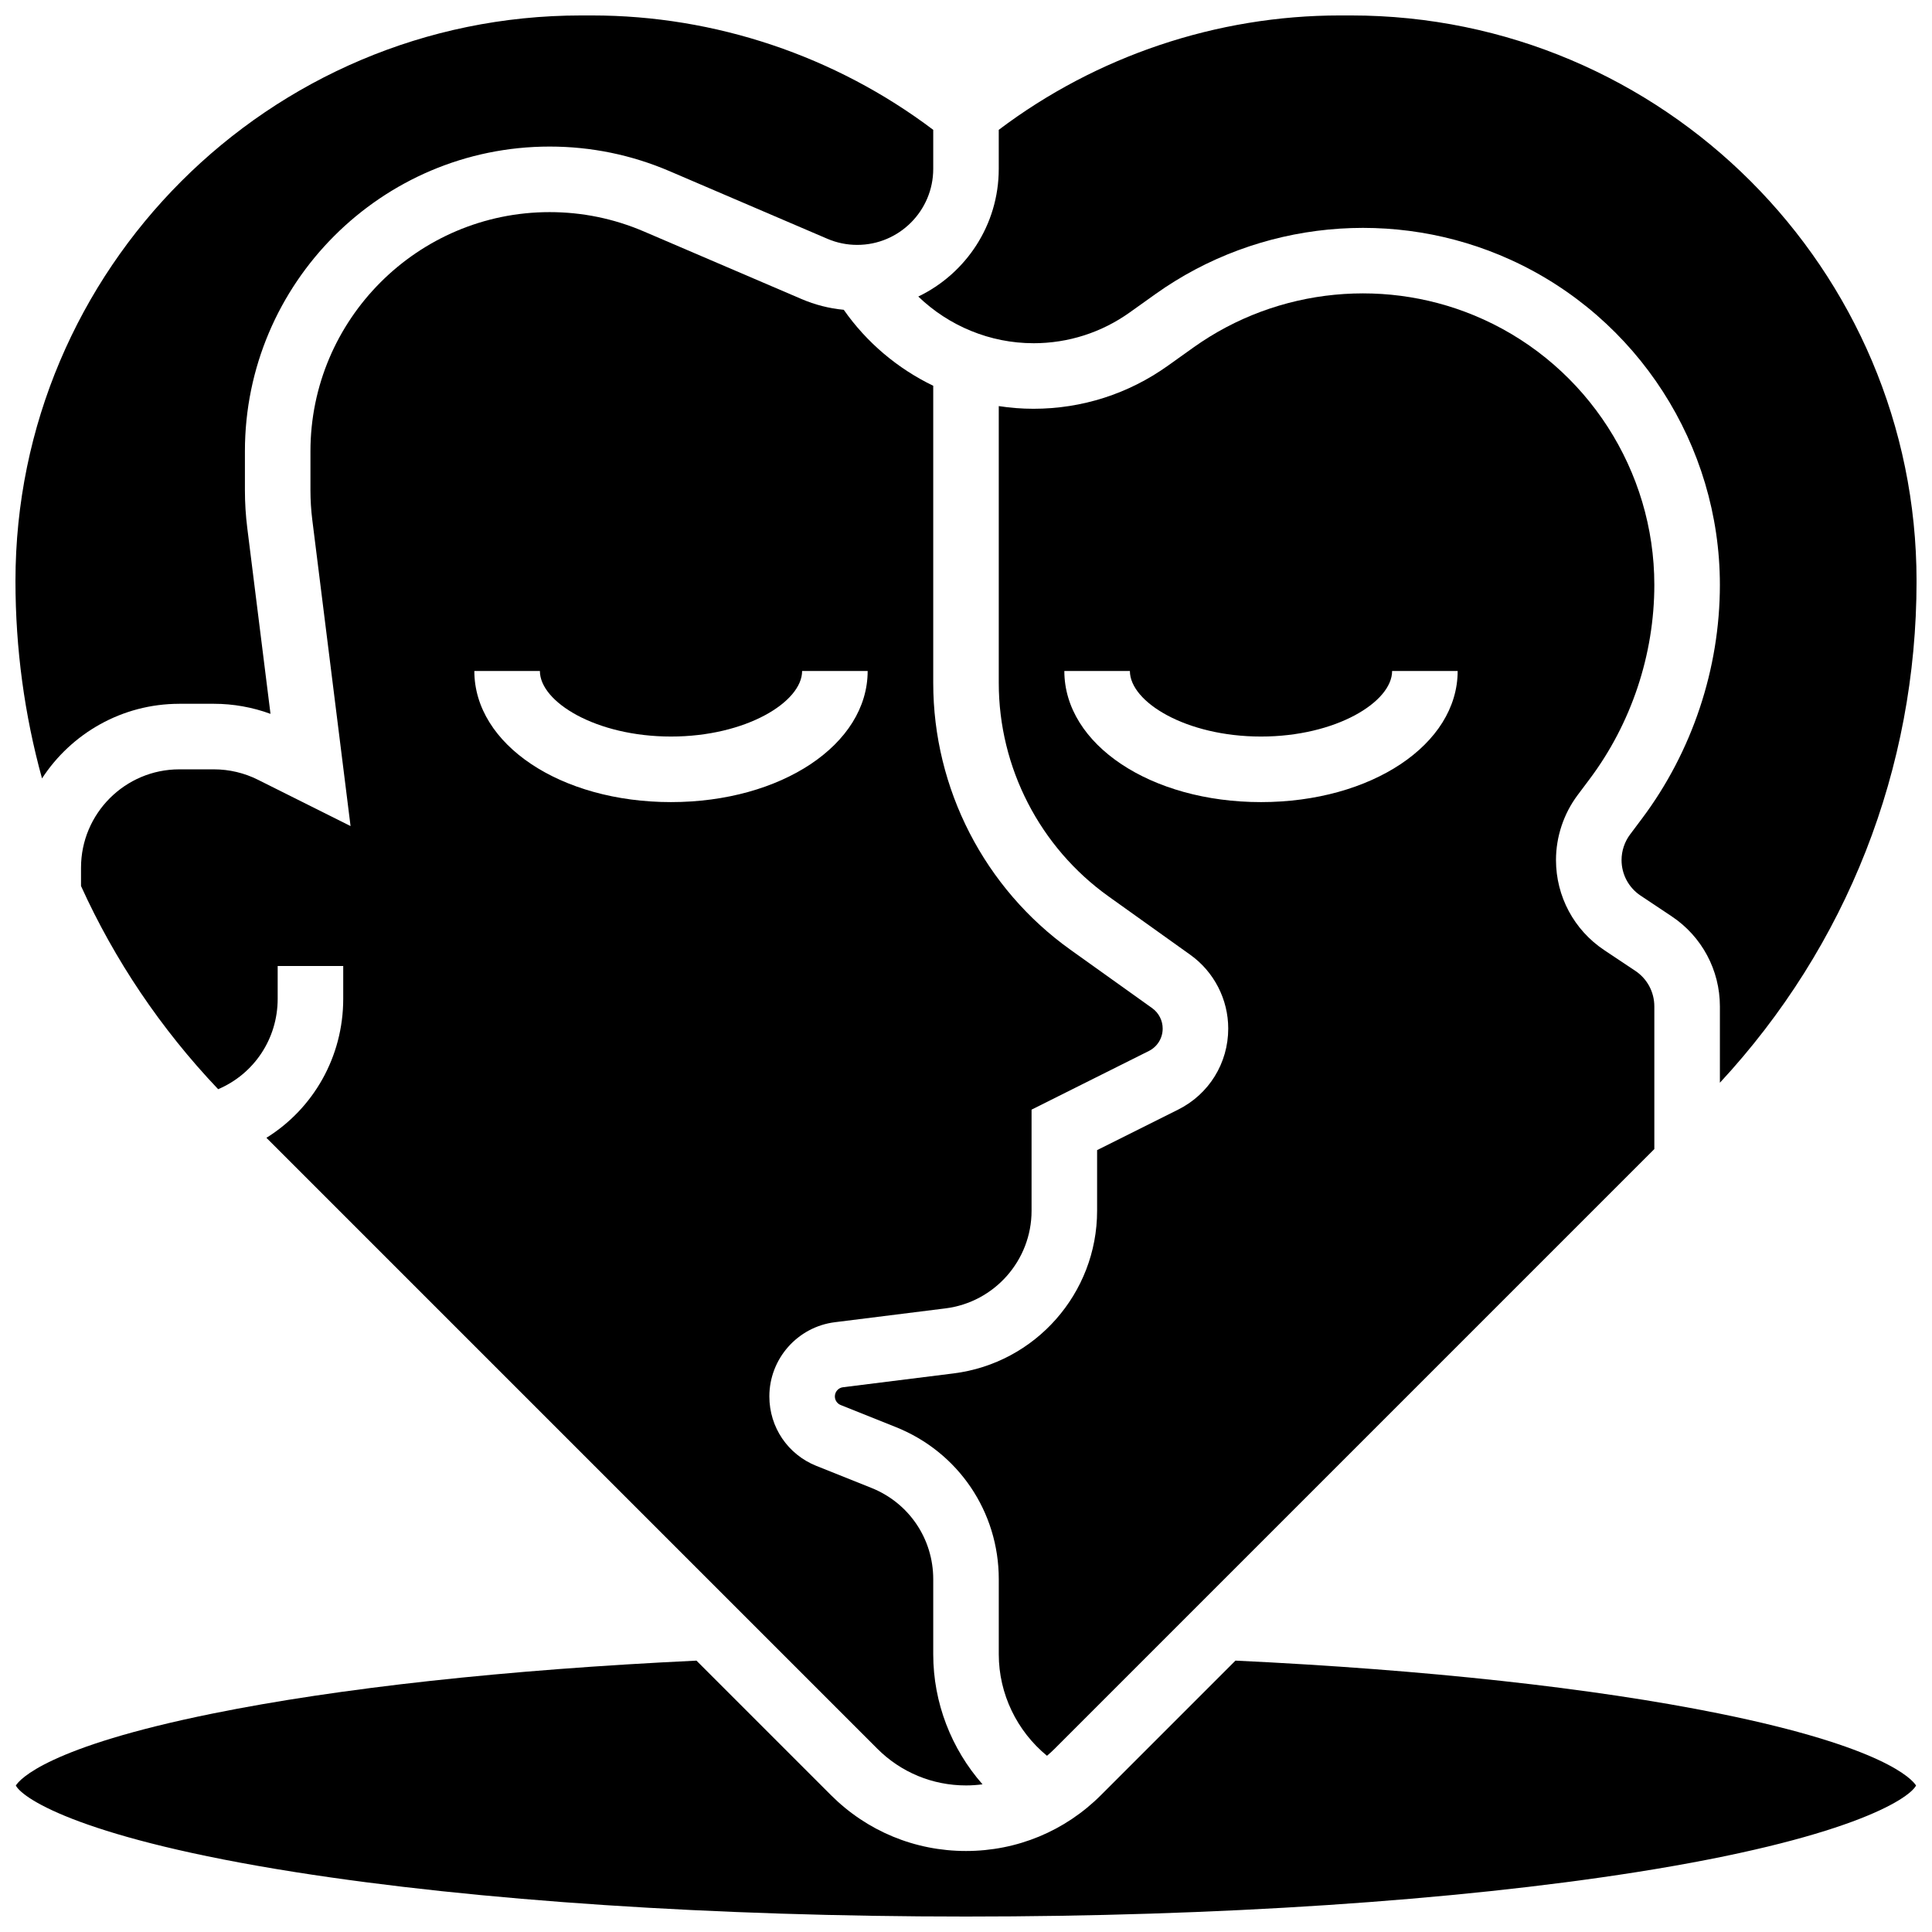 <?xml version="1.0" encoding="UTF-8"?>
<!-- Uploaded to: ICON Repo, www.svgrepo.com, Generator: ICON Repo Mixer Tools -->
<svg width="800px" height="800px" version="1.1" viewBox="144 144 512 512" xmlns="http://www.w3.org/2000/svg">
 <defs>
  <clipPath id="c">
   <path d="m387 148.09h264.9v282.91h-264.9z"/>
  </clipPath>
  <clipPath id="b">
   <path d="m148.09 148.09h243.91v202.91h-243.91z"/>
  </clipPath>
  <clipPath id="a">
   <path d="m148.09 584h503.81v67.902h-503.81z"/>
  </clipPath>
 </defs>
 <g clip-path="url(#c)">
  <path d="m417.88 234.96c9.211 0 18.043-2.828 25.539-8.184l6.715-4.793c27.418-19.582 63.5-23.086 94.172-9.148 33.703 15.32 55.48 49.141 55.48 86.16 0 22.188-7.332 44.184-20.645 61.938l-3.148 4.199c-1.461 1.949-2.266 4.359-2.266 6.793 0 3.793 1.883 7.312 5.039 9.418l8.246 5.496c8 5.332 12.777 14.258 12.777 23.871v20.223c33.66-36.281 52.117-83.195 52.117-132.96-0.004-82.641-67.234-149.88-149.88-149.88h-2.981c-32.527 0-64.449 10.742-90.367 30.316v10.344c0 14.891-8.723 27.781-21.324 33.836 8.105 7.801 19.035 12.367 30.52 12.367z"/>
 </g>
 <path d="m214.6 445.53 161.89 161.89c6.277 6.281 14.633 9.738 23.516 9.738 1.473 0 2.934-0.105 4.371-0.293-8.27-9.402-13.059-21.633-13.059-34.449v-19.906c0-10.719-6.43-20.215-16.379-24.195l-14.59-5.836c-7.57-3.027-12.461-10.254-12.461-18.406 0-9.977 7.465-18.434 17.363-19.672l29.301-3.664c13.012-1.629 22.824-12.746 22.824-25.859v-26.812l31.07-15.535c2.269-1.133 3.676-3.414 3.676-5.949 0-2.144-1.043-4.168-2.785-5.414l-21.645-15.461c-22.777-16.266-36.375-42.691-36.375-70.684v-78.789c-9.395-4.531-17.617-11.422-23.711-20.133-3.856-0.363-7.613-1.32-11.207-2.859l-41.77-17.902c-7.938-3.398-16.336-5.125-24.969-5.125-34.949 0-63.387 28.438-63.387 63.387v10.305c0 2.617 0.164 5.262 0.488 7.863l10.141 81.145-24.555-12.277c-3.594-1.801-7.621-2.754-11.648-2.754h-9.168c-14.371 0-26.059 11.691-26.059 26.059v4.859c8.906 19.629 21.113 37.812 36.344 53.848 9.473-4.027 15.773-13.316 15.773-23.961v-8.688h17.371v8.688c0 15.406-7.922 29.109-20.359 36.848zm72.477-123.71c0 8.199 14.859 17.371 34.746 17.371 19.887 0 34.746-9.172 34.746-17.371h17.371c0 19.484-22.895 34.746-52.117 34.746-29.227 0-52.117-15.262-52.117-34.746z"/>
 <path d="m421.46 609.3c0.707-0.598 1.395-1.223 2.055-1.883l158.9-158.9v-37.816c0-3.793-1.883-7.312-5.039-9.418l-8.246-5.496c-8-5.332-12.777-14.258-12.777-23.871 0-6.168 2.039-12.281 5.738-17.215l3.148-4.199c11.078-14.762 17.176-33.055 17.176-51.512 0-30.227-17.781-57.84-45.297-70.344-25.043-11.383-54.504-8.523-76.887 7.469l-6.715 4.793c-10.457 7.469-22.781 11.422-35.637 11.422-3.102 0-6.172-0.246-9.195-0.711v73.398c0 22.395 10.879 43.531 29.102 56.547l21.645 15.461c6.301 4.5 10.062 11.809 10.062 19.551 0 9.16-5.09 17.395-13.281 21.488l-21.469 10.73v16.078c0 21.859-16.355 40.387-38.047 43.098l-29.301 3.664c-1.223 0.152-2.148 1.199-2.148 2.434 0 1.008 0.605 1.902 1.539 2.277l14.59 5.836c16.594 6.629 27.309 22.457 27.309 40.32v19.91c0 10.461 4.797 20.34 12.773 26.887zm4.602-287.48h17.371c0 8.199 14.859 17.371 34.746 17.371s34.746-9.172 34.746-17.371h17.371c0 19.484-22.895 34.746-52.117 34.746-29.227 0-52.117-15.262-52.117-34.746z"/>
 <g clip-path="url(#b)">
  <path d="m191.53 330.51h9.172c5.094 0 10.195 0.914 14.984 2.668l-6.156-49.258c-0.414-3.312-0.625-6.684-0.625-10.016v-10.305c-0.004-44.531 36.223-80.758 80.754-80.758 10.996 0 21.703 2.195 31.812 6.531l41.77 17.898c2.519 1.082 5.191 1.629 7.934 1.629 11.105 0 20.141-9.035 20.141-20.145v-10.344c-25.918-19.574-57.84-30.316-90.367-30.316h-2.981c-82.637 0-149.87 67.234-149.87 149.88 0 17.93 2.394 35.492 7.035 52.316 7.754-11.895 21.168-19.777 36.398-19.777z"/>
 </g>
 <g clip-path="url(#a)">
  <path d="m599.61 598.1c-33.469-6.777-77.73-11.617-128.2-14.02l-35.625 35.625c-9.555 9.562-22.27 14.828-35.793 14.828s-26.238-5.266-35.801-14.828l-35.621-35.621c-50.465 2.402-94.727 7.238-128.2 14.02-43.812 8.871-51.152 17.457-52.18 19.082 2.043 3.731 18.48 14.18 74.105 22.949 48.137 7.59 111.24 11.77 177.69 11.77s129.55-4.18 177.69-11.77c55.625-8.77 72.062-19.219 74.105-22.949-1.031-1.625-8.371-10.211-52.184-19.086z"/>
 </g>
</svg>